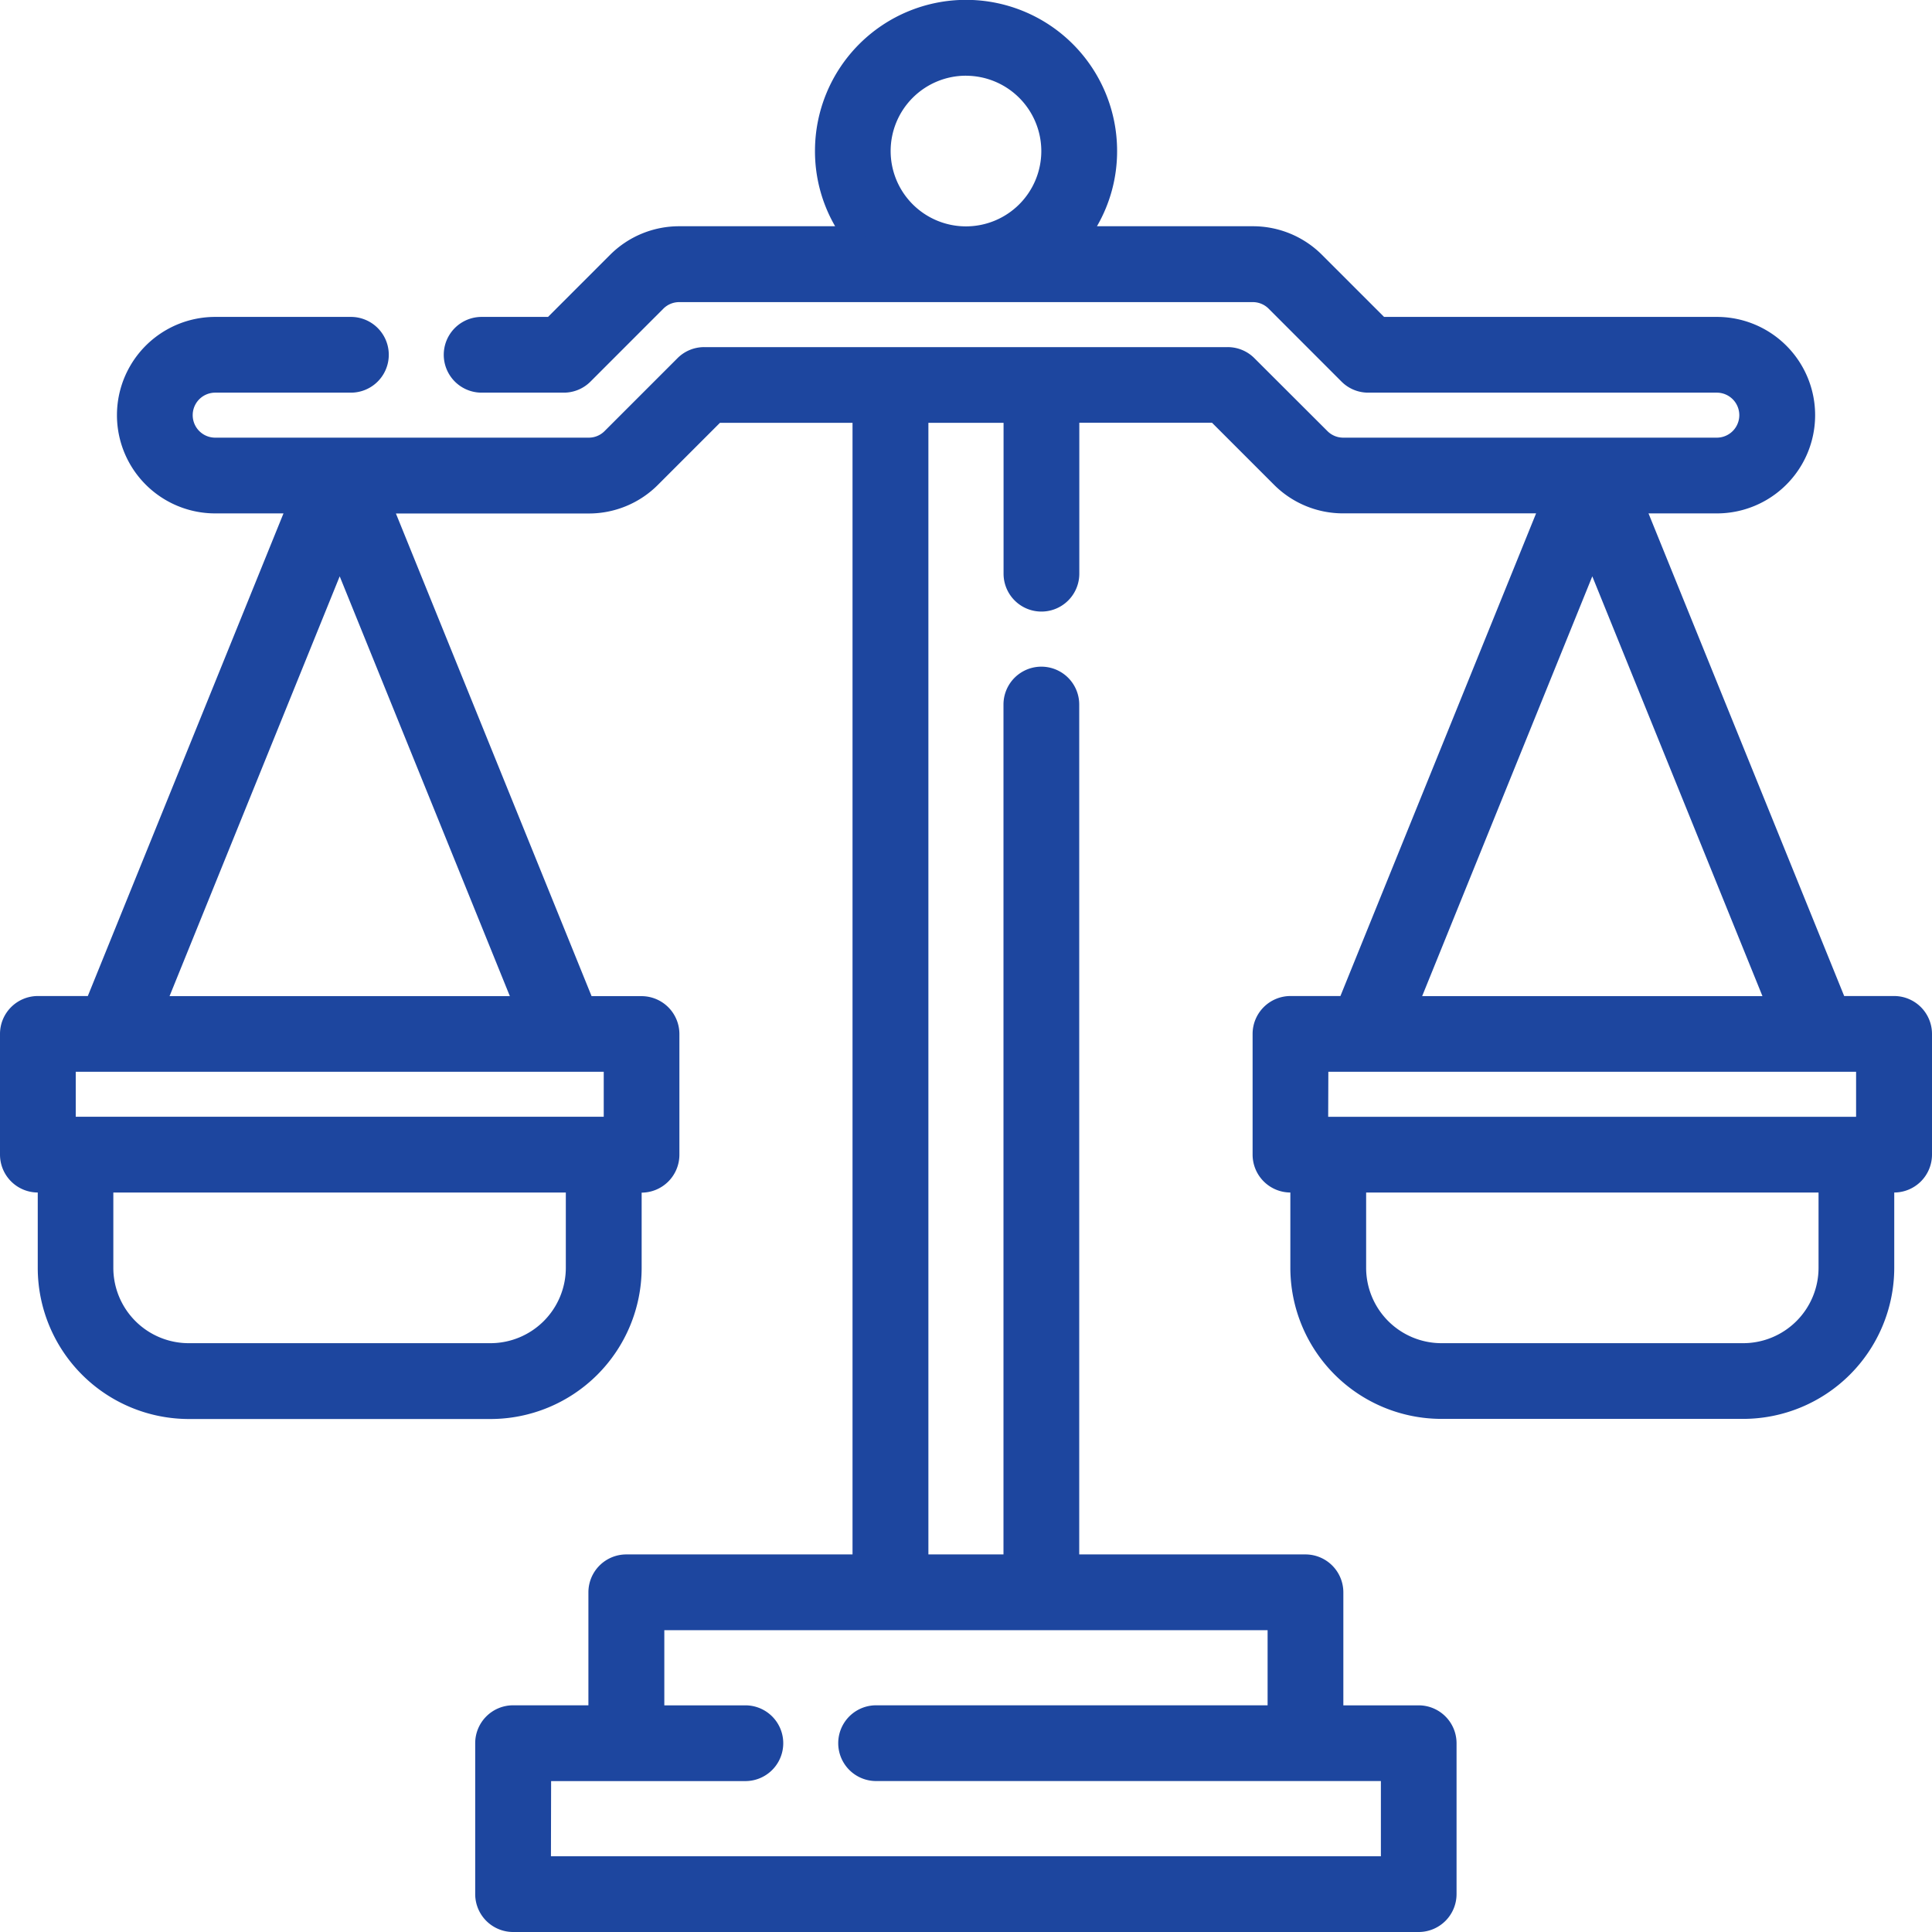 <svg xmlns="http://www.w3.org/2000/svg" width="46.881" height="46.881" viewBox="0 0 46.881 46.881">
  <g id="balance" transform="translate(0.25 0.25)">
    <path id="Path_364" data-name="Path 364" d="M45.723,24.169H44.35l-4.942-12.19H41.42a2.145,2.145,0,0,0,0-4.289H33.244L31.676,6.121a2.131,2.131,0,0,0-1.517-.628H25.932a3.426,3.426,0,1,0-5.461,0H16.244a2.131,2.131,0,0,0-1.517.628L13.158,7.69H11.447a.68.68,0,1,0,0,1.359h1.992a.68.68,0,0,0,.481-.2l1.768-1.768a.78.78,0,0,1,.555-.23H30.159a.78.78,0,0,1,.555.23L32.482,8.85a.68.68,0,0,0,.481.2H41.42a.785.785,0,0,1,0,1.571H32.357a.778.778,0,0,1-.555-.23L30.033,8.621a.68.68,0,0,0-.481-.2H16.85a.68.68,0,0,0-.481.2L14.6,10.39a.777.777,0,0,1-.554.23H4.983a.785.785,0,0,1,0-1.571H8.275a.68.68,0,0,0,0-1.359H4.983a2.145,2.145,0,0,0,0,4.289H6.995L2.053,24.169H.68a.68.68,0,0,0-.68.68v2.93a.68.68,0,0,0,.68.68H.916v2.067a3.43,3.43,0,0,0,3.426,3.426h7.324a3.43,3.43,0,0,0,3.426-3.426V28.458h.236a.68.68,0,0,0,.68-.68v-2.93a.68.68,0,0,0-.68-.68H13.955L9.013,11.979h5.033a2.127,2.127,0,0,0,1.517-.629l1.569-1.569H20.69V37.719H14.962a.68.68,0,0,0-.68.68v2.982H12.215a.68.68,0,0,0-.68.68v3.662a.68.68,0,0,0,.68.68H34.187a.68.68,0,0,0,.68-.68V42.06a.68.68,0,0,0-.68-.68H32.121V38.4a.68.68,0,0,0-.68-.68H25.712V16.857a.68.68,0,0,0-1.359,0V37.719h-2.3V9.782h2.3v3.9a.68.68,0,1,0,1.359,0v-3.9h3.559l1.568,1.568a2.127,2.127,0,0,0,1.517.629H37.39l-4.942,12.19H31.075a.68.68,0,0,0-.68.68v2.93a.68.68,0,0,0,.68.68h.236v2.067a3.43,3.43,0,0,0,3.426,3.426h7.324a3.43,3.43,0,0,0,3.426-3.426V28.458h.236a.68.68,0,0,0,.68-.68v-2.93a.68.68,0,0,0-.68-.68ZM23.2,1.359a2.067,2.067,0,1,1-2.067,2.067A2.069,2.069,0,0,1,23.2,1.359ZM13.733,30.525a2.069,2.069,0,0,1-2.067,2.067H4.342a2.069,2.069,0,0,1-2.067-2.067V28.458H13.733Zm.916-3.426H1.359v-1.57H14.648ZM3.52,24.169,8,13.109l4.484,11.061ZM30.761,41.381H21.02a.68.68,0,0,0,0,1.359H33.508v2.3H12.895v-2.3h4.953a.68.68,0,0,0,0-1.359H15.641v-2.3h15.12v2.3ZM38.4,13.109l4.484,11.061H33.915Zm-6.644,12.42H45.043V27.1H31.754Zm12.373,5a2.069,2.069,0,0,1-2.067,2.067H34.737a2.069,2.069,0,0,1-2.067-2.067V28.458H44.127Z" transform="translate(-0.011 -0.011)" fill="#1d469f"/>
    <path id="Path_364_-_Outline" data-name="Path 364 - Outline" d="M34.177,46.631H12.2a.92.92,0,0,1-.919-.919V42.049a.92.92,0,0,1,.919-.919h1.828V38.388a.92.92,0,0,1,.919-.919h5.49V10.01H17.22l-1.5,1.5a2.364,2.364,0,0,1-1.686.7H9.357l4.748,11.712h1.212a.92.92,0,0,1,.919.919v2.93a.92.92,0,0,1-.916.919v1.828a3.67,3.67,0,0,1-3.665,3.665H4.331A3.67,3.67,0,0,1,.666,30.515V28.687a.92.92,0,0,1-.916-.919v-2.93a.92.92,0,0,1,.919-.919H1.881L6.629,12.208H4.972a2.384,2.384,0,0,1,0-4.768H8.265a.919.919,0,1,1,0,1.838H4.972a.546.546,0,0,0,0,1.092h9.063a.54.54,0,0,0,.385-.159l1.769-1.769a.913.913,0,0,1,.65-.269h12.7a.913.913,0,0,1,.65.269L31.96,10.21a.541.541,0,0,0,.386.16h9.063a.546.546,0,0,0,0-1.092H32.952a.913.913,0,0,1-.65-.269L30.534,7.24a.542.542,0,0,0-.386-.159H16.233a.542.542,0,0,0-.386.159L14.079,9.009a.914.914,0,0,1-.65.269H11.437a.919.919,0,0,1,0-1.838h1.611l1.5-1.5a2.368,2.368,0,0,1,1.686-.7h3.781a3.625,3.625,0,0,1-.489-1.828,3.665,3.665,0,0,1,7.331,0,3.625,3.625,0,0,1-.489,1.828h3.781a2.369,2.369,0,0,1,1.686.7l1.5,1.5h8.076a2.384,2.384,0,0,1,0,4.768H39.752L44.5,23.919h1.212a.92.92,0,0,1,.919.919v2.93a.92.92,0,0,1-.916.919v1.828A3.67,3.67,0,0,1,42.05,34.18H34.726a3.67,3.67,0,0,1-3.665-3.665V28.687a.92.92,0,0,1-.916-.919v-2.93a.92.92,0,0,1,.919-.919h1.212l4.748-11.712H32.346a2.365,2.365,0,0,1-1.687-.7l-1.5-1.5H25.94v3.664a.919.919,0,0,1-1.838,0V10.01H22.278V37.469H24.1V16.846a.919.919,0,1,1,1.838,0V37.469h5.49a.92.92,0,0,1,.919.919v2.743h1.828a.92.92,0,0,1,.919.919v3.662A.92.92,0,0,1,34.177,46.631ZM12.2,41.609a.441.441,0,0,0-.441.441v3.662a.441.441,0,0,0,.441.441H34.177a.441.441,0,0,0,.441-.441V42.049a.441.441,0,0,0-.441-.441H31.871V38.388a.441.441,0,0,0-.441-.441H25.462v-21.1a.441.441,0,1,0-.881,0v21.1H21.8V9.532h2.781v4.143a.441.441,0,0,0,.881,0V9.532h3.9L31,11.17a1.89,1.89,0,0,0,1.348.559h5.388L32.6,24.4H31.064a.441.441,0,0,0-.441.441v2.93a.441.441,0,0,0,.441.441h.475v2.306A3.191,3.191,0,0,0,34.726,33.7H42.05a3.191,3.191,0,0,0,3.187-3.187V28.208h.475a.441.441,0,0,0,.441-.441v-2.93a.441.441,0,0,0-.441-.441H44.178L39.042,11.729h2.367a1.906,1.906,0,0,0,0-3.811H33.135L31.5,6.279a1.893,1.893,0,0,0-1.347-.558H25.439l.291-.384a3.155,3.155,0,0,0,.647-1.922,3.187,3.187,0,0,0-6.374,0,3.156,3.156,0,0,0,.647,1.922l.291.384H16.233a1.893,1.893,0,0,0-1.347.558L13.246,7.918h-1.81a.441.441,0,0,0,0,.881h1.992a.438.438,0,0,0,.312-.129L15.508,6.9a1.017,1.017,0,0,1,.724-.3H30.148a1.017,1.017,0,0,1,.724.3L32.641,8.67a.438.438,0,0,0,.312.129h8.457a1.025,1.025,0,0,1,0,2.049H32.346a1.016,1.016,0,0,1-.725-.3L29.853,8.78a.438.438,0,0,0-.312-.129h-12.7a.438.438,0,0,0-.312.129l-1.769,1.769a1.015,1.015,0,0,1-.724.3H4.972a1.025,1.025,0,0,1,0-2.049H8.265a.441.441,0,1,0,0-.881H4.972a1.906,1.906,0,0,0,0,3.811H7.339L2.2,24.4H.669a.441.441,0,0,0-.441.441v2.93a.441.441,0,0,0,.441.441h.475v2.306A3.191,3.191,0,0,0,4.331,33.7h7.324a3.191,3.191,0,0,0,3.187-3.187V28.208h.475a.441.441,0,0,0,.441-.441v-2.93a.441.441,0,0,0-.441-.441H13.783L8.647,11.729h5.388a1.889,1.889,0,0,0,1.347-.558l1.639-1.639h3.9V37.947H14.951a.441.441,0,0,0-.441.441v3.221Zm21.532,3.662H12.645V42.49h5.192a.441.441,0,0,0,0-.881H15.391V38.828h15.6v2.781H21.009a.441.441,0,0,0,0,.881H33.736Zm-20.613-.478H33.258V42.968H21.009a.919.919,0,0,1,0-1.838h9.5V39.307H15.87v1.824h1.967a.919.919,0,0,1,0,1.838H13.123ZM42.05,32.82H34.726a2.309,2.309,0,0,1-2.306-2.306V28.208H44.356v2.306A2.309,2.309,0,0,1,42.05,32.82ZM32.9,28.687v1.828a1.83,1.83,0,0,0,1.828,1.828H42.05a1.83,1.83,0,0,0,1.828-1.828V28.687ZM11.655,32.82H4.331a2.309,2.309,0,0,1-2.306-2.306V28.208H13.961v2.306A2.309,2.309,0,0,1,11.655,32.82ZM2.5,28.687v1.828a1.83,1.83,0,0,0,1.828,1.828h7.324a1.83,1.83,0,0,0,1.828-1.828V28.687Zm42.768-1.359H31.5V25.279H45.271Zm-13.289-.478h12.81V25.757H31.983Zm-17.106.478H1.109V25.279H14.877ZM1.588,26.849H14.4V25.757H1.588ZM43.227,24.4H33.549l4.839-11.936Zm-8.968-.478h8.258L38.388,13.735ZM12.832,24.4H3.154L7.993,12.461Zm-8.968-.478h8.258L7.993,13.735ZM23.19,5.721A2.306,2.306,0,1,1,25.5,3.415,2.309,2.309,0,0,1,23.19,5.721Zm0-4.134a1.828,1.828,0,1,0,1.828,1.828A1.83,1.83,0,0,0,23.19,1.588Z" transform="translate(0)" fill="#1d469f"/>
  </g>
</svg>
